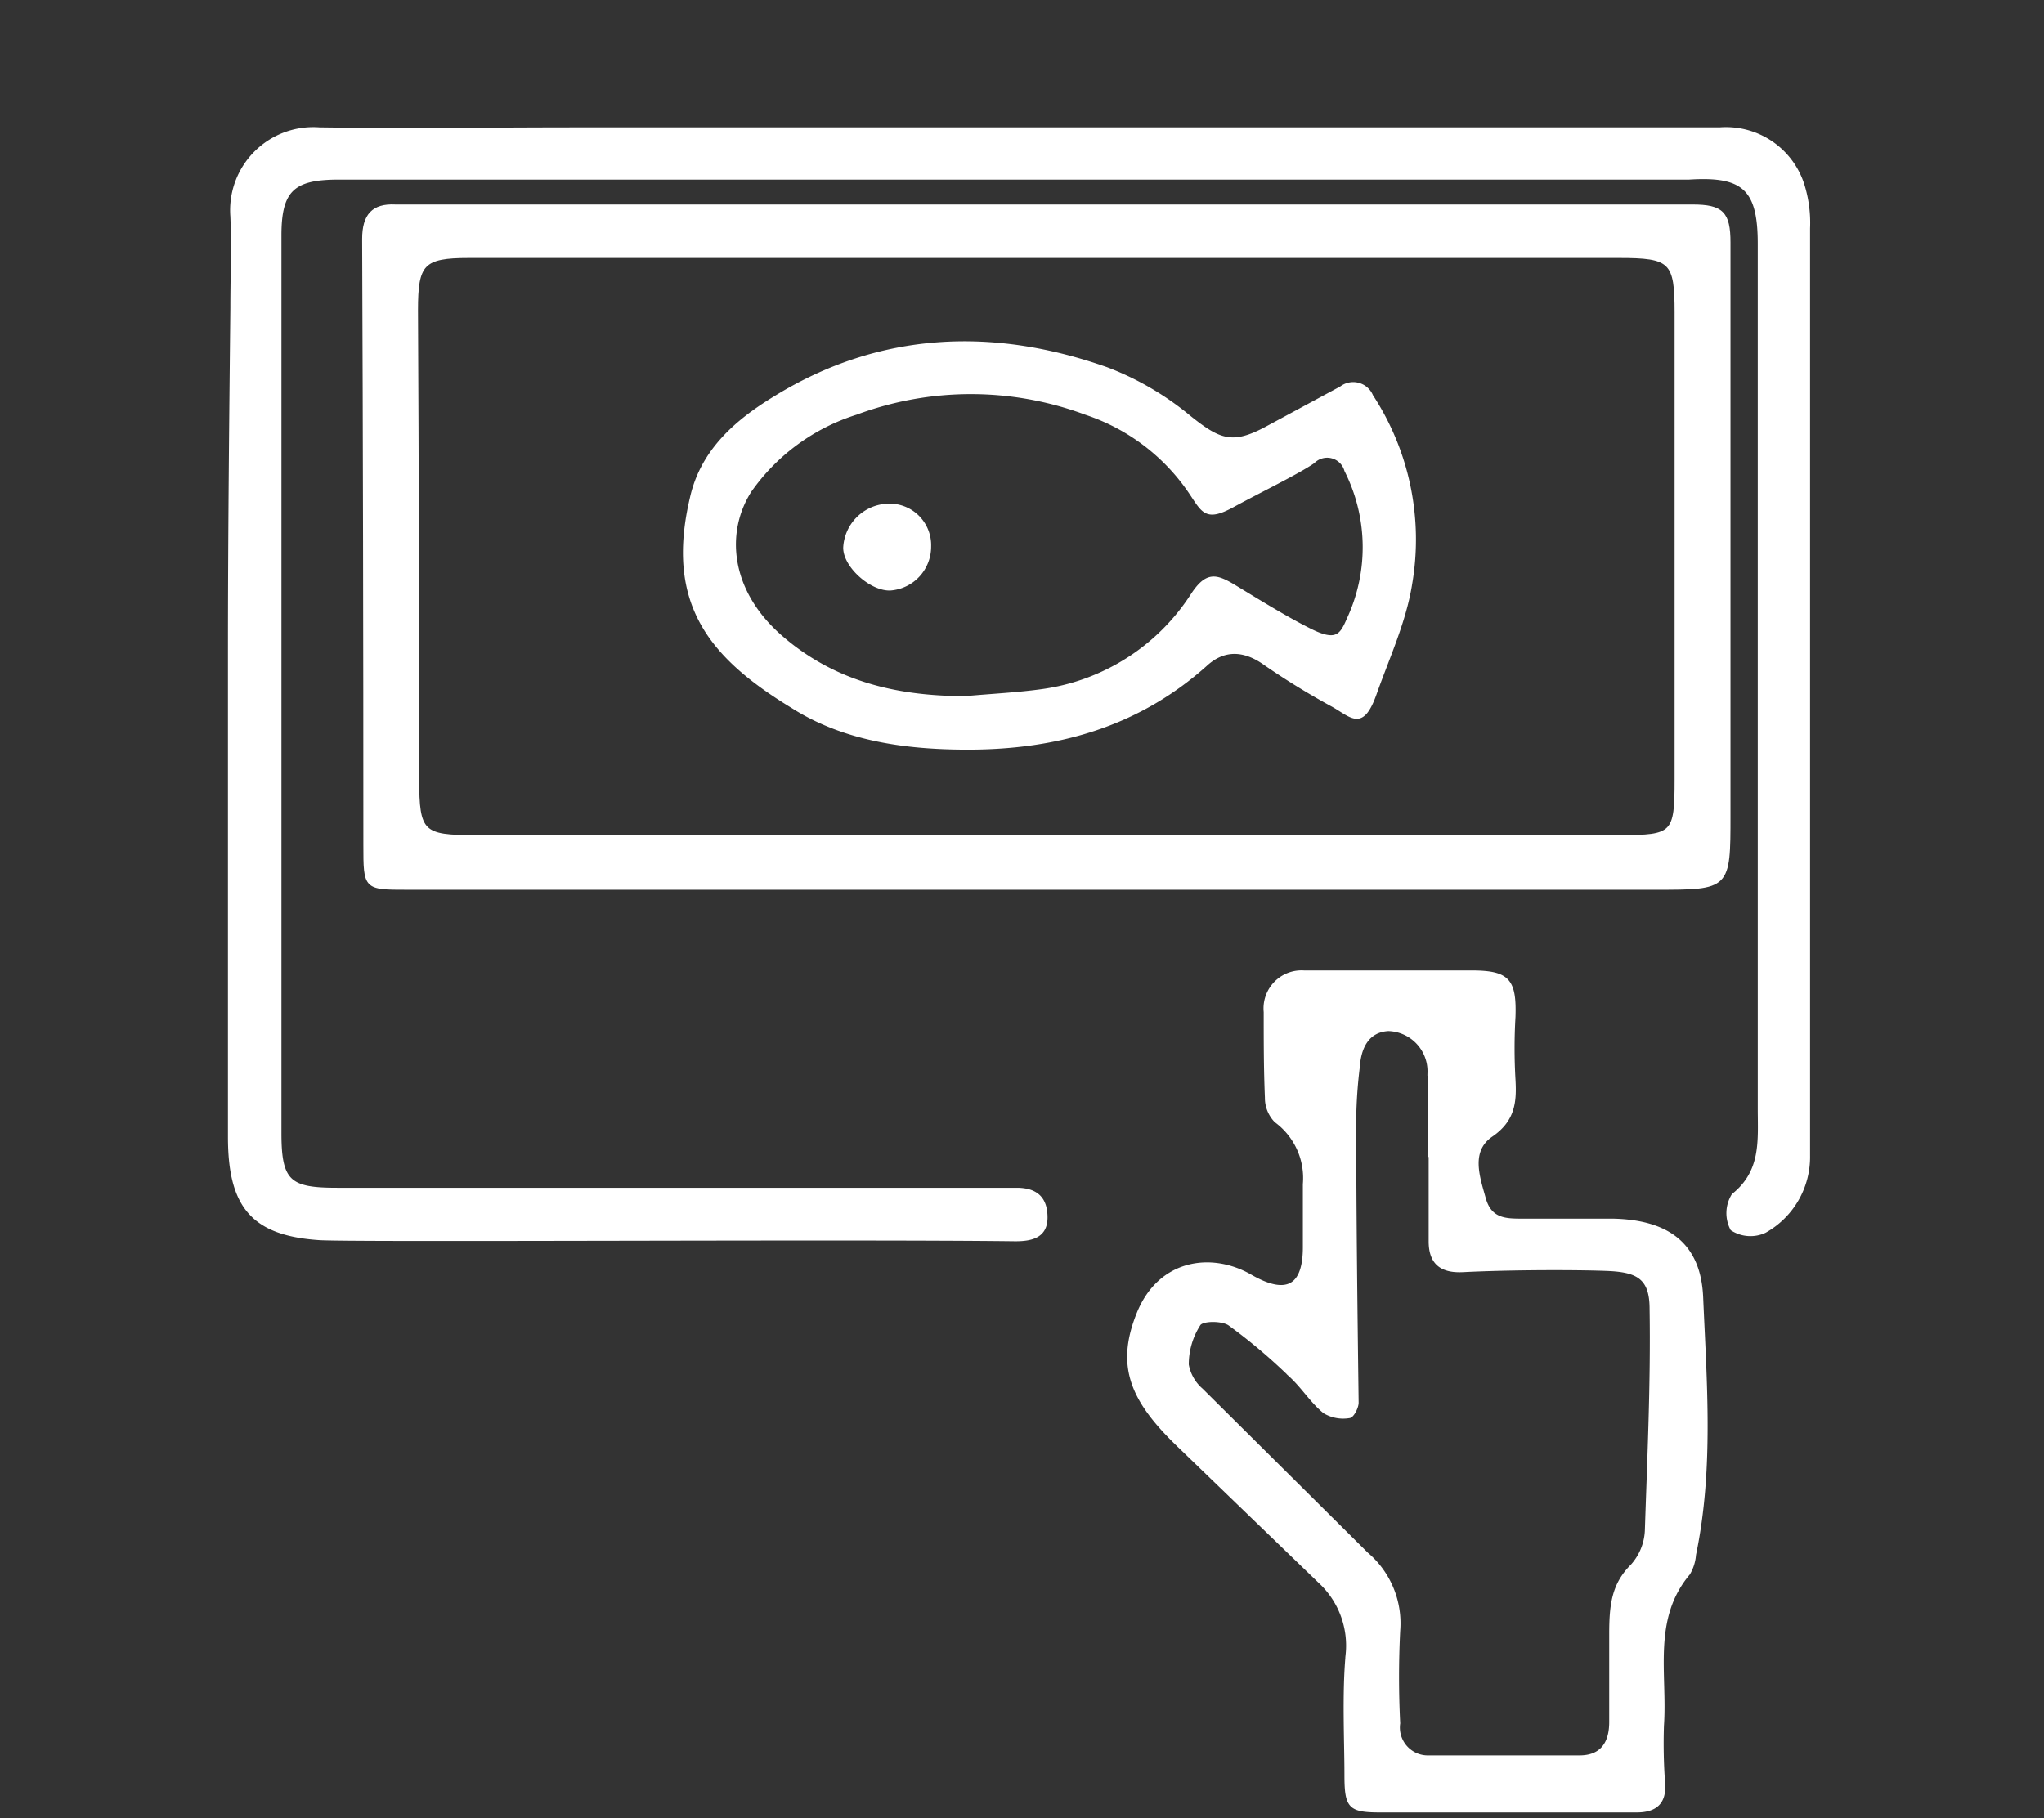 <svg xmlns="http://www.w3.org/2000/svg" width="169.244" height="150.572" viewBox="0 0 169.244 150.572">
  <rect x="0" y="0" width="169.244" height="150.572" fill="#333333" stroke="none"/>
  <defs>
    <style>
      .cls-1 {
        opacity: 0;
      }

      .cls-2, .cls-3 {
        fill: #fff;
        stroke: #fff;
      }

      .cls-3 {
        stroke-width: 0.2px;
      }

      .cls-4 {
        stroke: none;
      }

      .cls-5 {
        fill: none;
      }
    </style>
  </defs>
  <g id="menu03" transform="translate(0 -0.064)">
    <g id="コンポーネント_100_113" data-name="コンポーネント 100 – 113" class="cls-1" transform="translate(0 0.064)">
      <g id="長方形_14086" data-name="長方形 14086" class="cls-2">
        <rect class="cls-4" width="169.244" height="150.572"/>
        <rect class="cls-5" x="0.5" y="0.5" width="168.244" height="149.572"/>
      </g>
    </g>
    <g id="アートワーク_16" data-name="アートワーク 16" transform="translate(18.974 10.689)">
      <g id="グループ_8986" data-name="グループ 8986" transform="translate(0 0)">
        <path id="パス_33033" data-name="パス 33033" class="cls-3" d="M65.432,0h58.024a6.707,6.707,0,0,1,6.983,4.917,10.523,10.523,0,0,1,.393,3.344q0,27.537,0,55.172V85.069a7.081,7.081,0,0,1-3.639,6.294,2.852,2.852,0,0,1-2.754-.2,2.852,2.852,0,0,1,.1-2.852C127,86.347,126.7,83.79,126.7,81.135V9.539c0-4.524-1.279-5.7-5.8-5.409H9.08c-3.737,0-4.819.983-4.819,4.721V83.2c0,4.032.787,4.622,4.721,4.622H65.235c1.672,0,2.459.787,2.459,2.36s-1.18,1.869-2.557,1.869c-13.813-.177-55.467.1-57.729-.1C1.9,91.56.032,89.2.032,83.5V43.469c0-9.54.1-19.079.2-28.619,0-2.557.1-5.114,0-7.573A6.786,6.786,0,0,1,7.506,0c7.179.1,14.26,0,21.439,0Z" transform="translate(-0.032 0.02)"/>
        <path id="パス_33034" data-name="パス 33034" class="cls-3" d="M67.949,63.049H15.039c-3.54,0-3.54,0-3.54-3.639q0-25.078-.1-50.156c0-1.967.787-2.852,2.655-2.754H121.449c2.459,0,3.049.59,3.049,3.049v47.4c0,6.1,0,6.1-6.1,6.1Zm.1-4.327h47.4c4.426,0,4.622-.2,4.622-4.721V15.351c0-4.229-.393-4.622-4.721-4.622h-95.2c-3.835,0-4.327.59-4.327,4.426q.1,19.374.1,38.847c0,4.426.393,4.721,4.721,4.721Z" transform="translate(-0.287 -0.088)"/>
        <path id="パス_33035" data-name="パス 33035" class="cls-3" d="M106.877,140.53H96.748c-2.655,0-2.95-.3-2.95-3.049s-.2-6.687.1-9.933a7.179,7.179,0,0,0-2.262-6L80.127,110.437c-4.032-3.835-5.311-6.687-3.54-11.113s6.1-5.016,9.343-3.147,4.426.59,4.426-2.36V88.6A5.835,5.835,0,0,0,88,83.391a2.754,2.754,0,0,1-.787-1.967c-.1-2.36-.1-4.721-.1-7.081A3.049,3.049,0,0,1,90.355,71h13.867c3.049,0,3.639.688,3.54,3.737a44.531,44.531,0,0,0,0,5.212c.1,1.77,0,3.344-1.869,4.622s-1.082,3.442-.59,5.212,1.77,1.77,3.147,1.77h7.474c4.524.1,7.179,1.967,7.376,6.392.3,7.081.885,14.26-.59,21.341a3.639,3.639,0,0,1-.492,1.574c-3.147,3.737-1.869,8.261-2.164,12.588a45.135,45.135,0,0,0,.1,4.819c.1,1.574-.688,2.262-2.262,2.262Zm-6.1-54.287h-.1c0-2.262.1-4.622,0-6.884a3.442,3.442,0,0,0-3.344-3.54c-1.77.1-2.36,1.574-2.459,3.049a39.153,39.153,0,0,0-.3,4.327c0,7.868.1,15.637.2,23.5,0,.393-.393,1.18-.688,1.18a3.049,3.049,0,0,1-2.065-.393c-1.082-.885-1.77-2.065-2.852-3.049a46.129,46.129,0,0,0-5.016-4.229c-.59-.393-2.164-.393-2.459,0a6.1,6.1,0,0,0-.983,3.344,3.54,3.54,0,0,0,1.18,2.065l13.67,13.572a7.573,7.573,0,0,1,2.655,6.393,76.618,76.618,0,0,0,0,7.671,2.409,2.409,0,0,0,2.459,2.754h12.49c1.77,0,2.557-1.082,2.557-2.852v-7.278c0-2.459.2-4.131,1.77-5.7a4.623,4.623,0,0,0,1.18-2.852c.2-6.1.492-12.293.393-18.391,0-2.557-1.082-3.147-3.639-3.245s-7.868-.1-11.9.1c-1.869.1-2.754-.688-2.754-2.459V86.145Z" transform="translate(-1.352 -1.155)"/>
        <path id="パス_33036" data-name="パス 33036" class="cls-3" d="M61.9,51.635c-5.114,0-10.228-.688-14.555-3.442-6.786-4.131-10.425-8.556-8.359-17.309.885-3.934,3.737-6.392,6.983-8.359,8.654-5.311,18-5.7,27.439-2.36A24.194,24.194,0,0,1,80.3,24.2c2.459,1.967,3.54,2.36,6.294.885l6.2-3.344a1.672,1.672,0,0,1,2.557.688,21.734,21.734,0,0,1,3.245,15.539c-.492,3.147-1.869,6.1-2.95,9.146s-1.967,1.869-3.54.983a62.016,62.016,0,0,1-5.606-3.442c-1.77-1.278-3.442-1.278-4.917.1C75.968,49.766,69.281,51.635,61.9,51.635Zm-.2-4.229c2.164-.2,4.327-.3,6.392-.59A17.6,17.6,0,0,0,80.492,38.85c1.18-1.77,1.967-1.574,3.442-.688s4.131,2.557,6.294,3.639,2.557.492,3.147-.885a14.063,14.063,0,0,0-.2-12.293,1.584,1.584,0,0,0-2.655-.688c-1.278.885-4.524,2.459-6.688,3.639s-2.459.492-3.442-.983A16.817,16.817,0,0,0,71.641,23.9a27.242,27.242,0,0,0-18.981,0,16.915,16.915,0,0,0-8.753,6.392c-2.164,3.344-1.869,8.261,2.557,12.1S56.1,47.406,61.708,47.406Z" transform="translate(-0.734 -0.279)"/>
        <path id="パス_33037" data-name="パス 33037" class="cls-3" d="M58.981,35.142a3.54,3.54,0,0,1-3.245,3.54c-1.574.1-3.836-1.869-3.836-3.442a3.737,3.737,0,0,1,3.442-3.54,3.344,3.344,0,0,1,3.639,3.442Z" transform="translate(-0.957 -0.505)"/>
      </g>
    </g>
  </g>
</svg>
